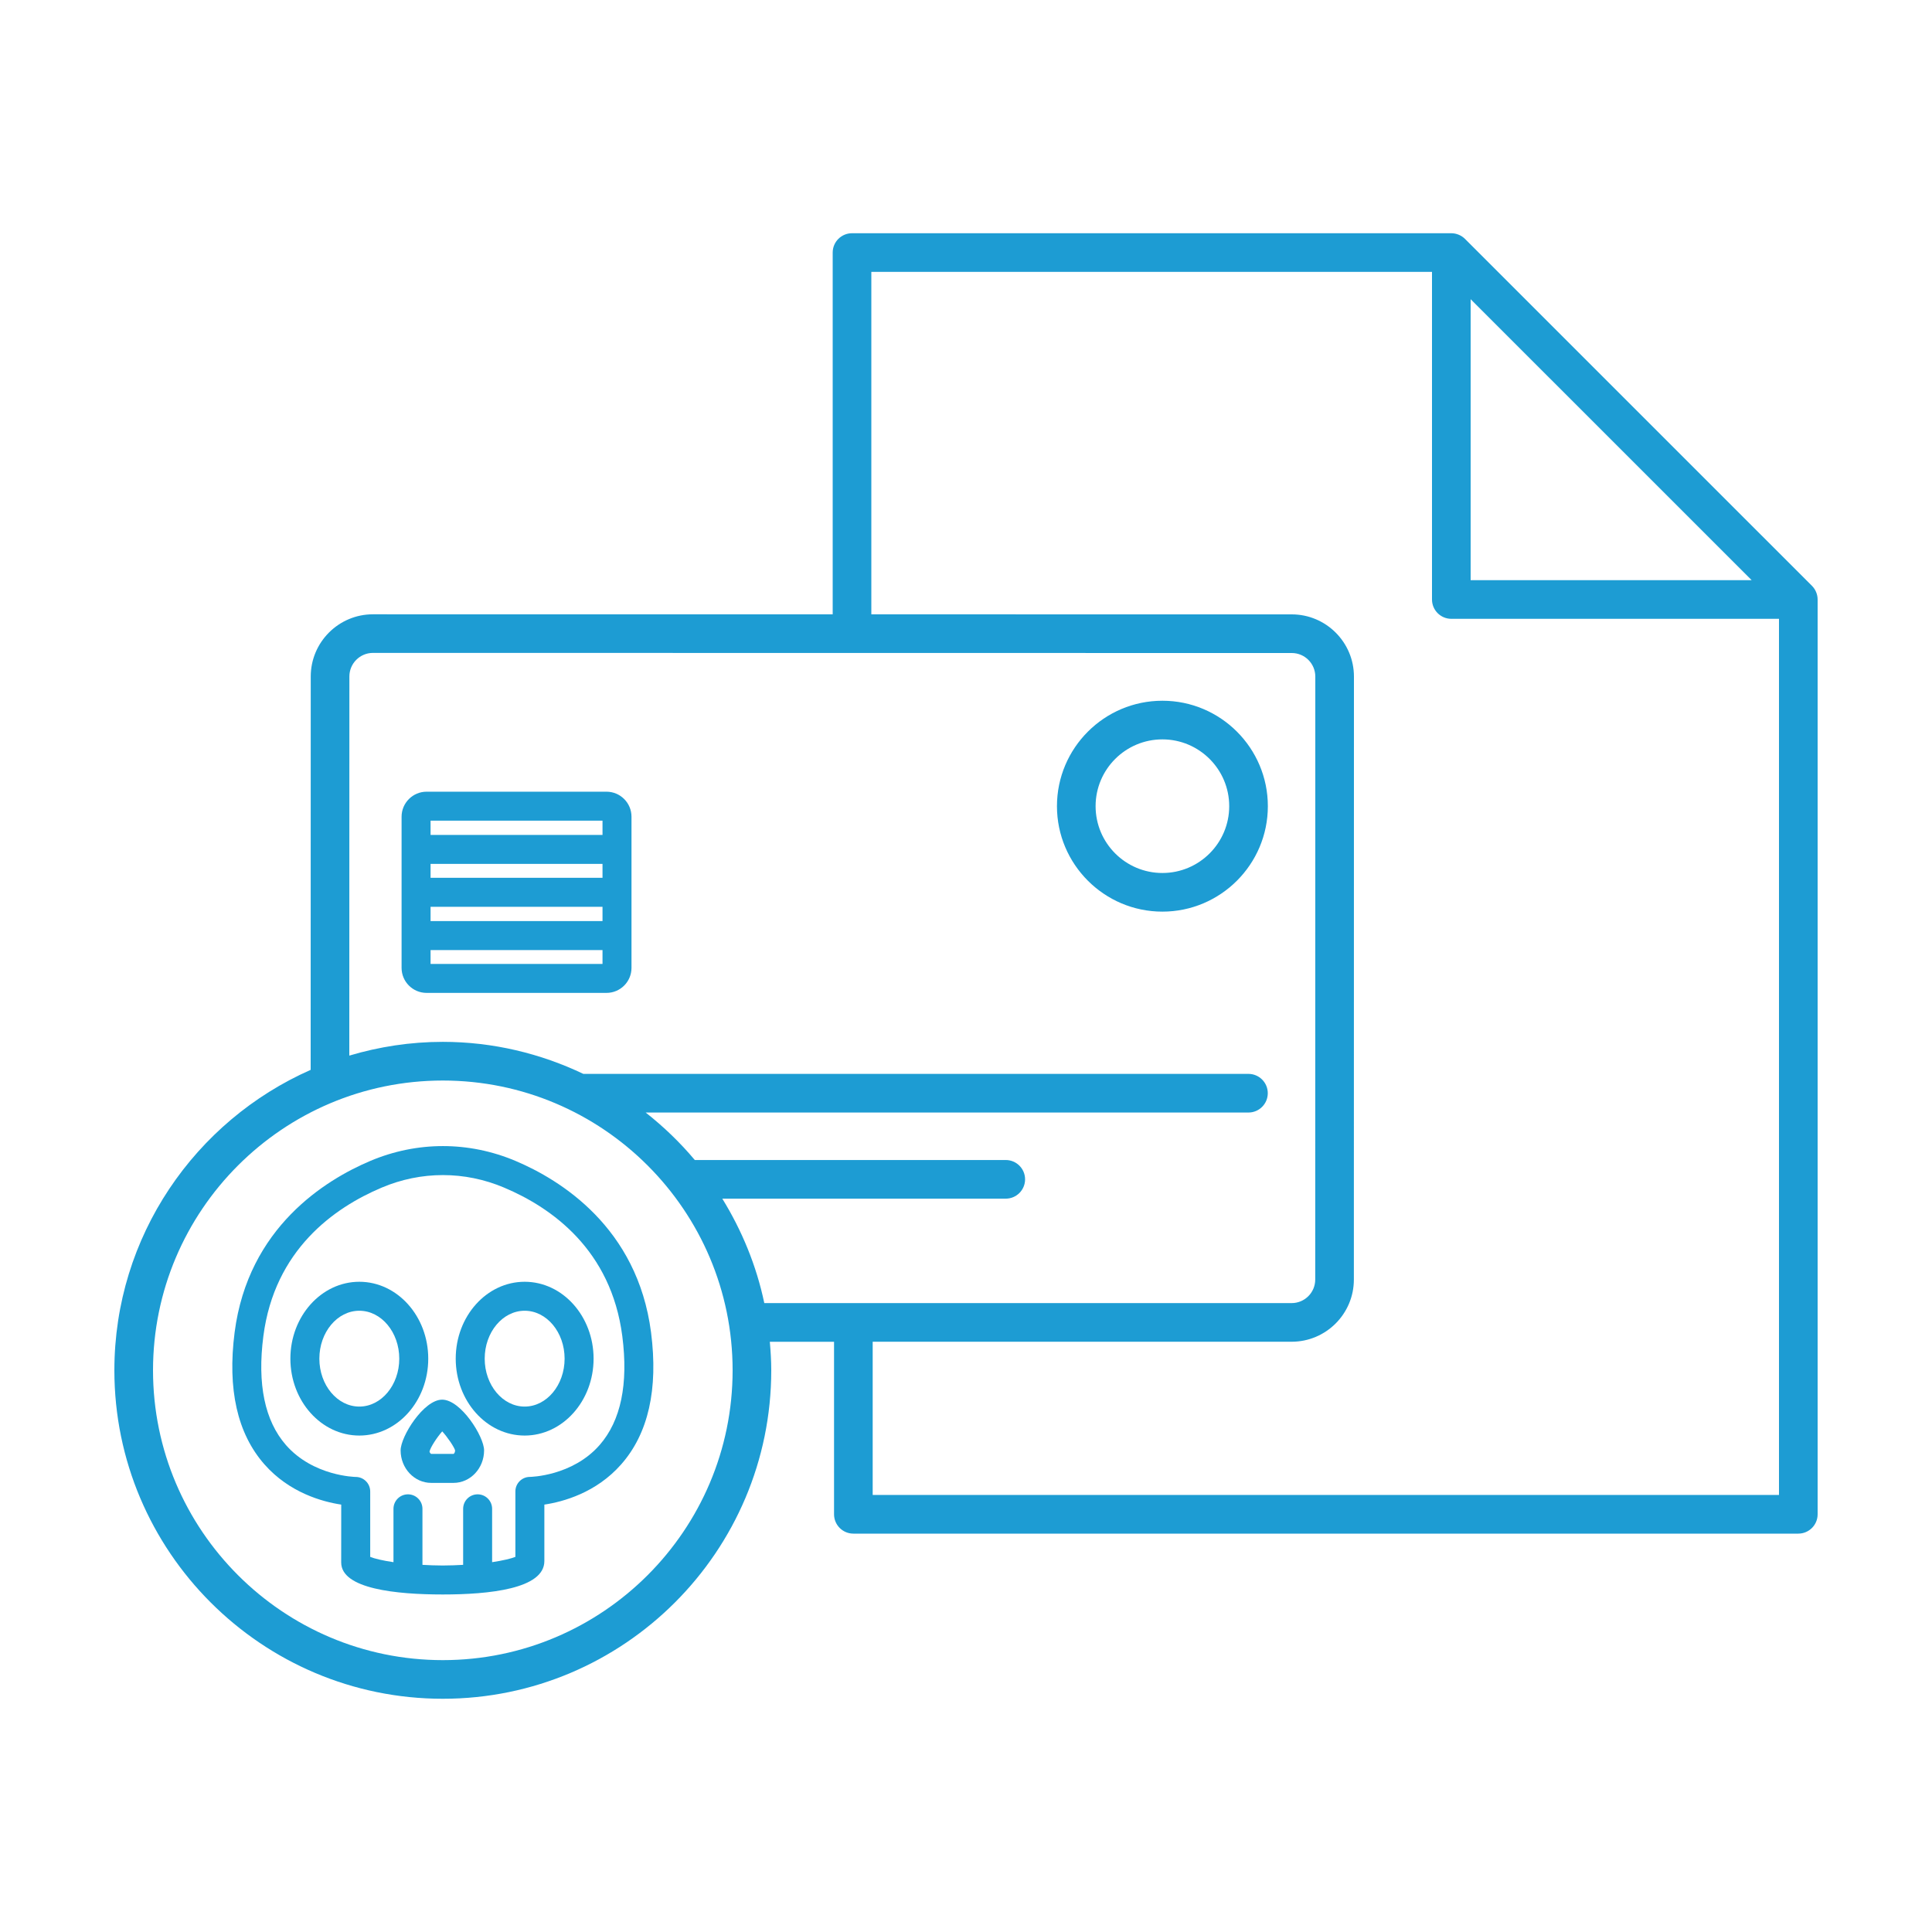 <?xml version="1.0" encoding="utf-8"?>
<!-- Generator: Adobe Illustrator 25.2.3, SVG Export Plug-In . SVG Version: 6.00 Build 0)  -->
<svg version="1.1" id="Layer_1" xmlns="http://www.w3.org/2000/svg" xmlns:xlink="http://www.w3.org/1999/xlink" x="0px" y="0px"
	 viewBox="0 0 50 50" style="enable-background:new 0 0 50 50;" xml:space="preserve">
<g>
	<path style="fill:#1D9CD3;" d="M15.696,20.489H11.04c-0.357,0-0.647,0.291-0.647,0.647v3.913c0,0.357,0.29,0.647,0.647,0.647h4.656
		c0.357,0,0.647-0.29,0.647-0.647v-3.913C16.343,20.779,16.053,20.489,15.696,20.489z M11.143,22.358h4.45v0.36h-4.45V22.358z
		 M11.143,23.468h4.45v0.37h-4.45V23.468z M15.593,21.239v0.369h-4.45v-0.369H15.593z M11.143,24.946v-0.358h4.45v0.358H11.143z"/>
	<path style="fill:#1D9CD3;" d="M30.083,18.135c-1.505,0-2.729,1.224-2.729,2.729s1.225,2.729,2.729,2.729s2.729-1.224,2.729-2.729
		S31.588,18.135,30.083,18.135z M30.083,22.593c-0.954,0-1.729-0.775-1.729-1.729s0.775-1.729,1.729-1.729
		c0.953,0,1.729,0.775,1.729,1.729S31.036,22.593,30.083,22.593z"/>
	<path style="fill:#1D9CD3;" d="M11.083,35.162c0-1.098-0.8-1.99-1.784-1.99c-0.983,0-1.784,0.893-1.784,1.99s0.8,1.99,1.784,1.99
		C10.283,37.152,11.083,36.26,11.083,35.162z M9.299,36.402c-0.57,0-1.034-0.557-1.034-1.24s0.464-1.24,1.034-1.24
		c0.57,0,1.034,0.557,1.034,1.24S9.869,36.402,9.299,36.402z"/>
	<path style="fill:#1D9CD3;" d="M13.578,33.172c-0.984,0-1.784,0.893-1.784,1.99s0.8,1.99,1.784,1.99
		c0.983,0,1.784-0.893,1.784-1.99S14.562,33.172,13.578,33.172z M13.578,36.402c-0.57,0-1.034-0.557-1.034-1.24
		s0.464-1.24,1.034-1.24c0.57,0,1.034,0.557,1.034,1.24S14.148,36.402,13.578,36.402z"/>
	<path style="fill:#1D9CD3;" d="M11.443,36.223c-0.478,0-1.075,0.952-1.075,1.313c0,0.464,0.355,0.841,0.791,0.841h0.578
		c0.436,0,0.791-0.377,0.791-0.841C12.528,37.175,11.925,36.223,11.443,36.223z M11.737,37.627h-0.578
		c-0.01-0.002-0.041-0.034-0.043-0.062c0.024-0.109,0.197-0.373,0.329-0.521c0.134,0.146,0.31,0.405,0.333,0.492
		C11.778,37.593,11.747,37.625,11.737,37.627z"/>
	<path style="fill:#1D9CD3;" d="M13.338,30.043c-1.21-0.51-2.541-0.51-3.751,0c-1.162,0.491-3.164,1.72-3.515,4.439
		c-0.189,1.47,0.07,2.618,0.771,3.415c0.648,0.737,1.504,0.969,1.988,1.042L8.83,40.425c0,0.004,0,0.007,0,0.011
		c0,0.686,1.43,0.829,2.629,0.829s2.629-0.144,2.629-0.865v-1.461c0.485-0.073,1.341-0.305,1.989-1.042
		c0.702-0.797,0.961-1.945,0.772-3.415C16.498,31.762,14.499,30.533,13.338,30.043z M15.52,37.395
		c-0.708,0.811-1.797,0.827-1.808,0.827c-0.206,0.001-0.374,0.169-0.374,0.375v1.695c-0.108,0.043-0.317,0.094-0.602,0.137v-1.381
		c0-0.207-0.168-0.375-0.375-0.375s-0.375,0.168-0.375,0.375v1.45c-0.166,0.009-0.335,0.017-0.527,0.017
		c-0.192,0-0.36-0.008-0.526-0.017v-1.45c0-0.207-0.168-0.375-0.375-0.375s-0.375,0.168-0.375,0.375v1.381
		c-0.285-0.042-0.494-0.093-0.602-0.137v-1.694c0-0.206-0.168-0.374-0.374-0.375c-0.011,0-1.099-0.017-1.807-0.826
		c-0.548-0.628-0.745-1.576-0.584-2.818c0.288-2.229,1.825-3.321,3.063-3.844c1.021-0.432,2.146-0.432,3.167,0
		c1.237,0.522,2.771,1.612,3.059,3.843C16.265,35.819,16.068,36.767,15.52,37.395z"/>
	<path style="fill:#1D9CD3;" d="M47.001,15.323c-0.025-0.061-0.062-0.116-0.108-0.162l-8.979-8.978
		c-0.046-0.046-0.101-0.083-0.162-0.108c-0.06-0.025-0.126-0.039-0.192-0.039H22.05c-0.276,0-0.5,0.224-0.5,0.5v9.363L9.652,15.898
		c-0.888,0-1.61,0.722-1.61,1.61L8.04,27.688c-2.987,1.319-5.08,4.306-5.08,7.776c0,4.687,3.813,8.5,8.5,8.5s8.5-3.813,8.5-8.5
		c0-0.25-0.016-0.495-0.037-0.739h1.662v4.465c0,0.276,0.224,0.5,0.5,0.5H46.54c0.276,0,0.5-0.224,0.5-0.5V15.515
		C47.04,15.448,47.026,15.383,47.001,15.323z M38.06,7.743l7.273,7.272H38.06V7.743z M11.46,42.964c-4.136,0-7.5-3.364-7.5-7.5
		s3.364-7.5,7.5-7.5s7.5,3.364,7.5,7.5S15.596,42.964,11.46,42.964z M18.693,31.021h7.336c0.276,0,0.5-0.224,0.5-0.5
		s-0.224-0.5-0.5-0.5h-8.048c-0.379-0.453-0.807-0.863-1.271-1.229h15.6c0.276,0,0.5-0.224,0.5-0.5s-0.224-0.5-0.5-0.5H15.097
		c-1.104-0.526-2.335-0.829-3.637-0.829c-0.841,0-1.652,0.127-2.42,0.356l0.002-9.812c0-0.336,0.273-0.61,0.61-0.61L33.43,16.9
		c0.337,0,0.61,0.273,0.61,0.61l-0.002,15.605c0,0.336-0.273,0.609-0.61,0.609H19.78C19.576,32.751,19.199,31.843,18.693,31.021z
		 M22.585,38.689v-3.965h10.843c0.888,0,1.61-0.722,1.61-1.609L35.04,17.51c0-0.888-0.723-1.61-1.61-1.61l-10.88-0.001V7.036h14.51
		v8.479c0,0.276,0.224,0.5,0.5,0.5h8.48v22.674H22.585z"/>
</g>
</svg>
